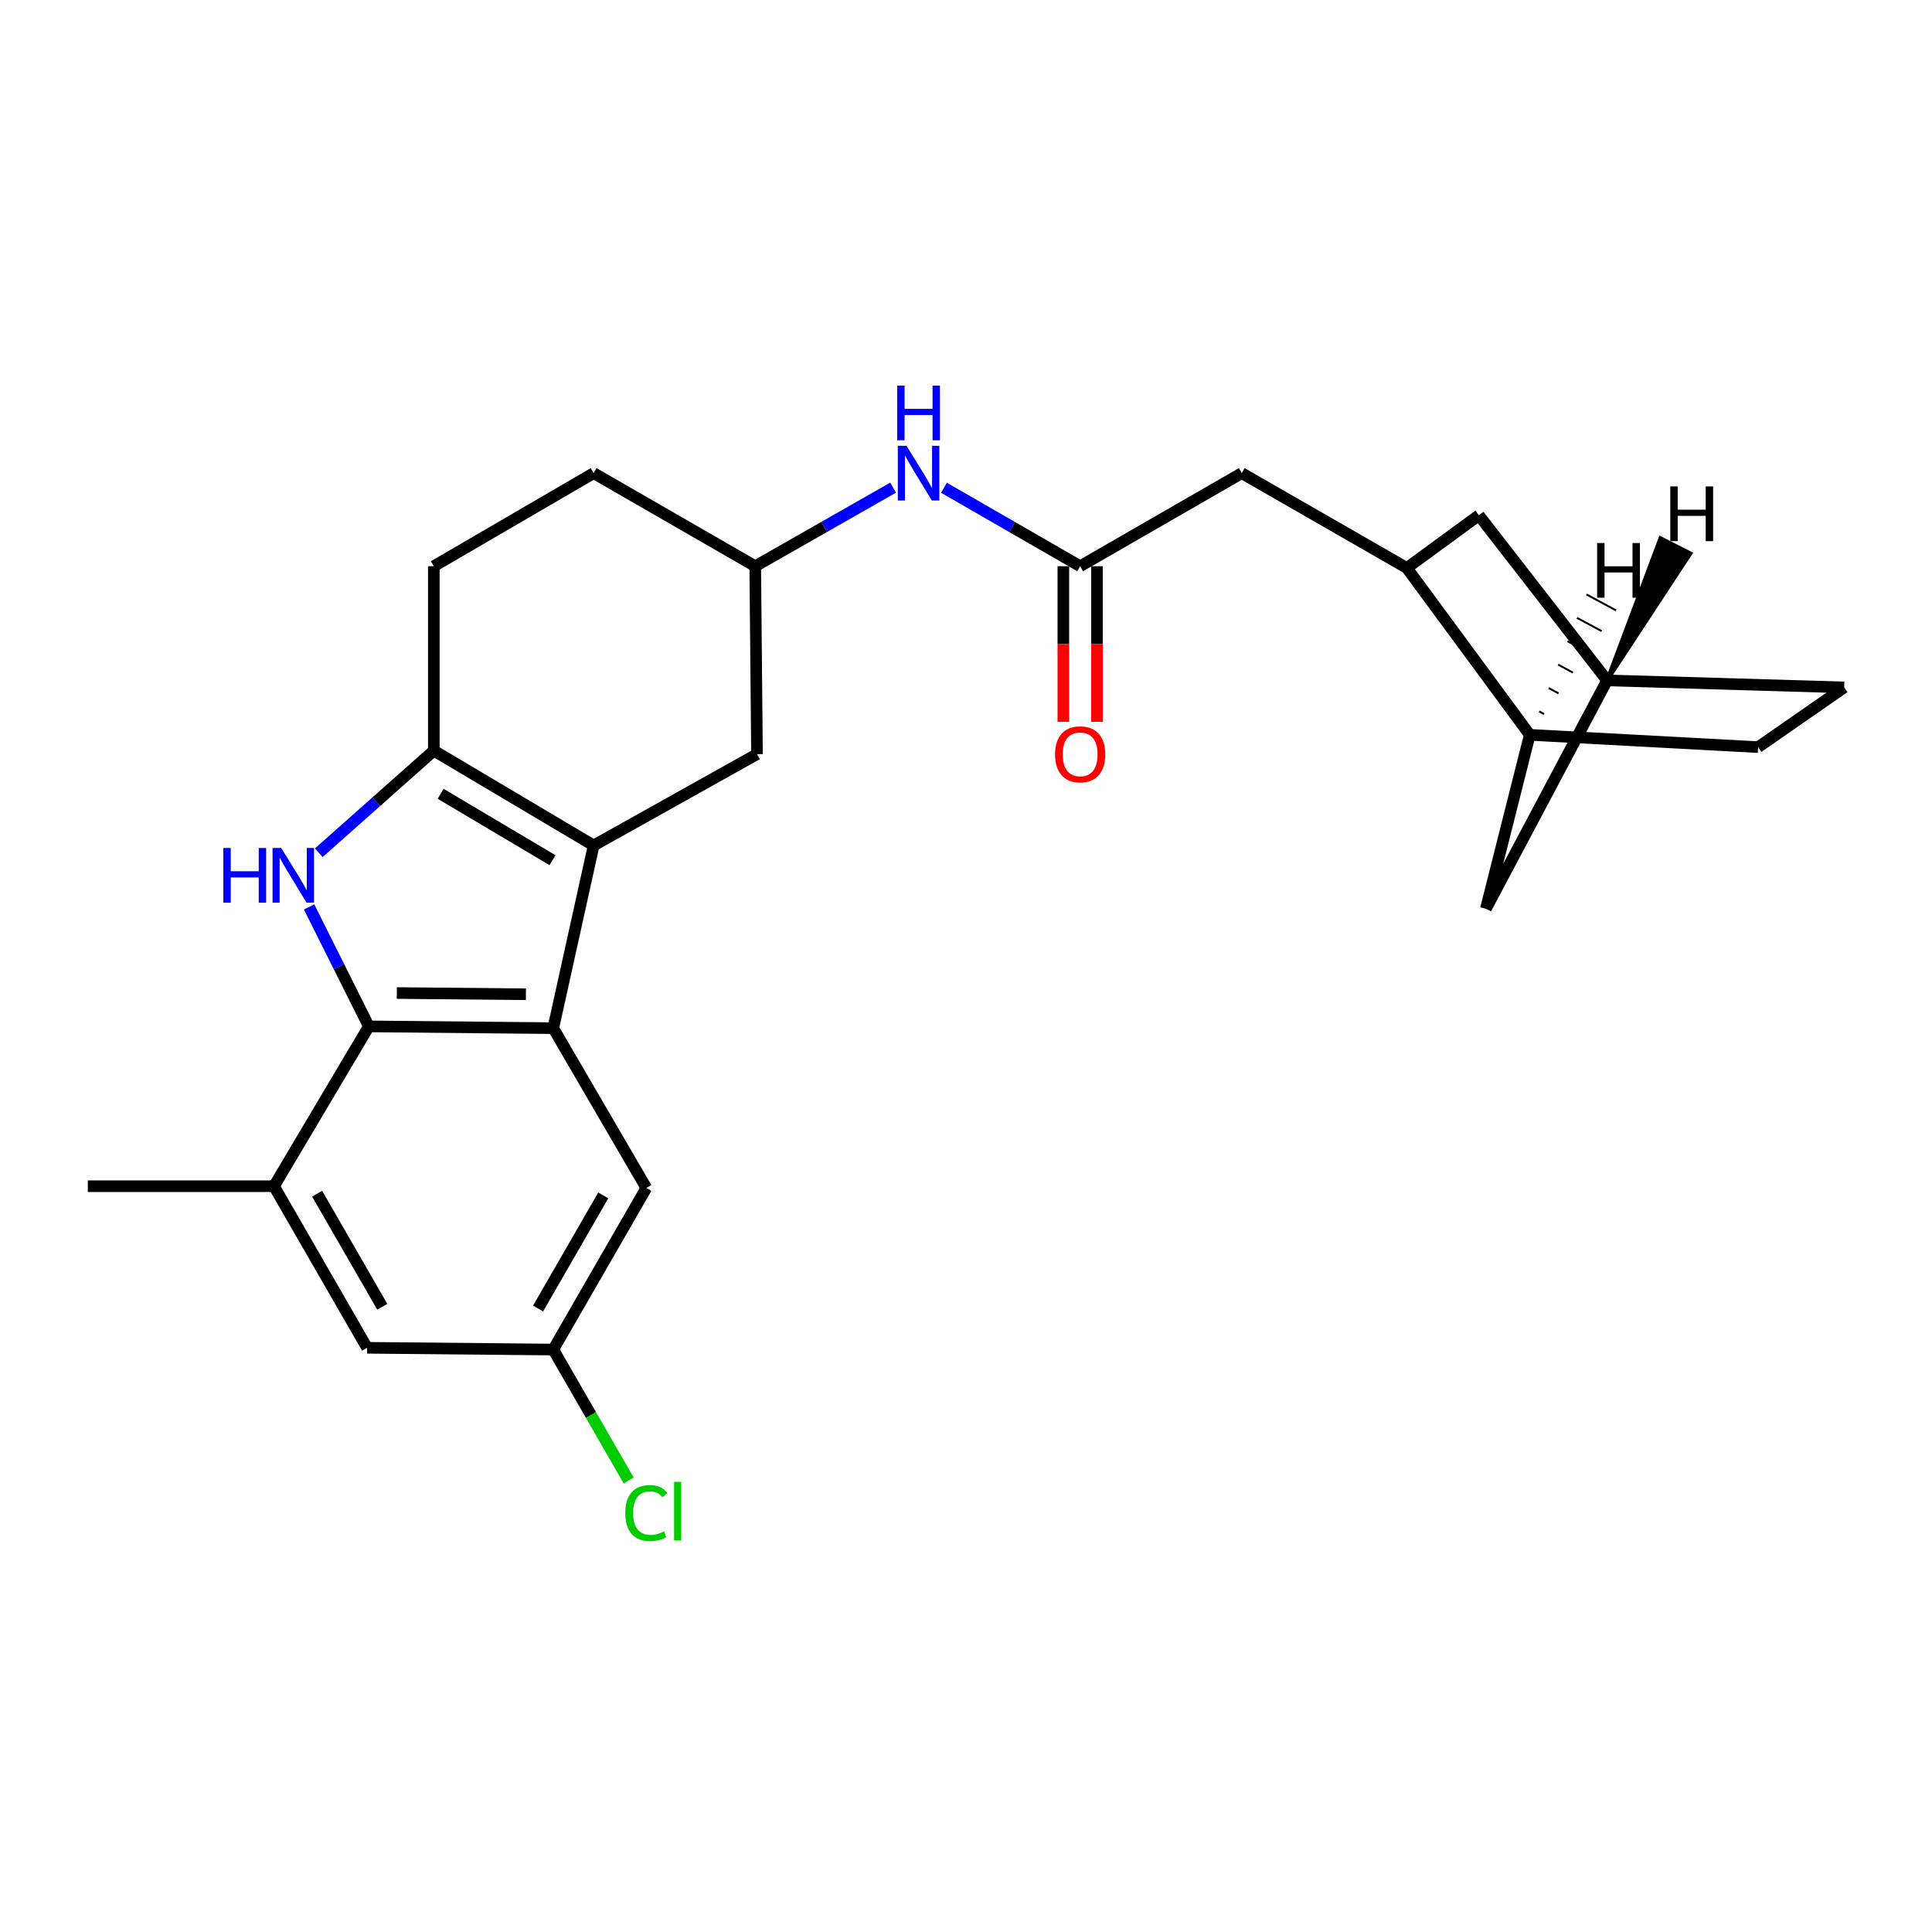 <?xml version='1.0' encoding='iso-8859-1'?>
<svg version='1.1' baseProfile='full'
              xmlns='http://www.w3.org/2000/svg'
                      xmlns:rdkit='http://www.rdkit.org/xml'
                      xmlns:xlink='http://www.w3.org/1999/xlink'
                  xml:space='preserve'
width='1000px' height='1000px' viewBox='0 0 1000 1000'>
<!-- END OF HEADER -->
<rect style='opacity:1.0;fill:#FFFFFF;stroke:none' width='1000' height='1000' x='0' y='0'> </rect>
<path class='bond-0' d='M 488.604,252.472 L 523.847,272.773' style='fill:none;fill-rule:evenodd;stroke:#0000FF;stroke-width:6px;stroke-linecap:butt;stroke-linejoin:miter;stroke-opacity:1' />
<path class='bond-0' d='M 523.847,272.773 L 559.09,293.074' style='fill:none;fill-rule:evenodd;stroke:#000000;stroke-width:6px;stroke-linecap:butt;stroke-linejoin:miter;stroke-opacity:1' />
<path class='bond-1' d='M 462.278,252.402 L 426.595,272.738' style='fill:none;fill-rule:evenodd;stroke:#0000FF;stroke-width:6px;stroke-linecap:butt;stroke-linejoin:miter;stroke-opacity:1' />
<path class='bond-1' d='M 426.595,272.738 L 390.912,293.074' style='fill:none;fill-rule:evenodd;stroke:#000000;stroke-width:6px;stroke-linecap:butt;stroke-linejoin:miter;stroke-opacity:1' />
<path class='bond-2' d='M 550.385,293.074 L 550.385,333.337' style='fill:none;fill-rule:evenodd;stroke:#000000;stroke-width:6px;stroke-linecap:butt;stroke-linejoin:miter;stroke-opacity:1' />
<path class='bond-2' d='M 550.385,333.337 L 550.385,373.6' style='fill:none;fill-rule:evenodd;stroke:#FF0000;stroke-width:6px;stroke-linecap:butt;stroke-linejoin:miter;stroke-opacity:1' />
<path class='bond-2' d='M 567.795,293.074 L 567.795,333.337' style='fill:none;fill-rule:evenodd;stroke:#000000;stroke-width:6px;stroke-linecap:butt;stroke-linejoin:miter;stroke-opacity:1' />
<path class='bond-2' d='M 567.795,333.337 L 567.795,373.6' style='fill:none;fill-rule:evenodd;stroke:#FF0000;stroke-width:6px;stroke-linecap:butt;stroke-linejoin:miter;stroke-opacity:1' />
<path class='bond-3' d='M 559.09,293.074 L 642.729,244.895' style='fill:none;fill-rule:evenodd;stroke:#000000;stroke-width:6px;stroke-linecap:butt;stroke-linejoin:miter;stroke-opacity:1' />
<path class='bond-4' d='M 286.361,532.172 L 190.911,531.263' style='fill:none;fill-rule:evenodd;stroke:#000000;stroke-width:6px;stroke-linecap:butt;stroke-linejoin:miter;stroke-opacity:1' />
<path class='bond-4' d='M 272.209,514.626 L 205.395,513.989' style='fill:none;fill-rule:evenodd;stroke:#000000;stroke-width:6px;stroke-linecap:butt;stroke-linejoin:miter;stroke-opacity:1' />
<path class='bond-5' d='M 286.361,532.172 L 334.55,614.892' style='fill:none;fill-rule:evenodd;stroke:#000000;stroke-width:6px;stroke-linecap:butt;stroke-linejoin:miter;stroke-opacity:1' />
<path class='bond-6' d='M 286.361,532.172 L 307.273,437.622' style='fill:none;fill-rule:evenodd;stroke:#000000;stroke-width:6px;stroke-linecap:butt;stroke-linejoin:miter;stroke-opacity:1' />
<path class='bond-7' d='M 190.911,531.263 L 141.823,613.983' style='fill:none;fill-rule:evenodd;stroke:#000000;stroke-width:6px;stroke-linecap:butt;stroke-linejoin:miter;stroke-opacity:1' />
<path class='bond-8' d='M 190.911,531.263 L 175.45,500.343' style='fill:none;fill-rule:evenodd;stroke:#000000;stroke-width:6px;stroke-linecap:butt;stroke-linejoin:miter;stroke-opacity:1' />
<path class='bond-8' d='M 175.45,500.343 L 159.988,469.424' style='fill:none;fill-rule:evenodd;stroke:#0000FF;stroke-width:6px;stroke-linecap:butt;stroke-linejoin:miter;stroke-opacity:1' />
<path class='bond-9' d='M 141.823,613.983 L 190.002,697.622' style='fill:none;fill-rule:evenodd;stroke:#000000;stroke-width:6px;stroke-linecap:butt;stroke-linejoin:miter;stroke-opacity:1' />
<path class='bond-9' d='M 164.136,617.838 L 197.862,676.386' style='fill:none;fill-rule:evenodd;stroke:#000000;stroke-width:6px;stroke-linecap:butt;stroke-linejoin:miter;stroke-opacity:1' />
<path class='bond-10' d='M 141.823,613.983 L 45.455,613.983' style='fill:none;fill-rule:evenodd;stroke:#000000;stroke-width:6px;stroke-linecap:butt;stroke-linejoin:miter;stroke-opacity:1' />
<path class='bond-11' d='M 190.002,697.622 L 286.361,698.531' style='fill:none;fill-rule:evenodd;stroke:#000000;stroke-width:6px;stroke-linecap:butt;stroke-linejoin:miter;stroke-opacity:1' />
<path class='bond-12' d='M 286.361,698.531 L 334.55,614.892' style='fill:none;fill-rule:evenodd;stroke:#000000;stroke-width:6px;stroke-linecap:butt;stroke-linejoin:miter;stroke-opacity:1' />
<path class='bond-12' d='M 278.503,677.294 L 312.236,618.746' style='fill:none;fill-rule:evenodd;stroke:#000000;stroke-width:6px;stroke-linecap:butt;stroke-linejoin:miter;stroke-opacity:1' />
<path class='bond-13' d='M 286.361,698.531 L 305.883,732.414' style='fill:none;fill-rule:evenodd;stroke:#000000;stroke-width:6px;stroke-linecap:butt;stroke-linejoin:miter;stroke-opacity:1' />
<path class='bond-13' d='M 305.883,732.414 L 325.404,766.297' style='fill:none;fill-rule:evenodd;stroke:#00CC00;stroke-width:6px;stroke-linecap:butt;stroke-linejoin:miter;stroke-opacity:1' />
<path class='bond-14' d='M 307.273,437.622 L 224.543,388.533' style='fill:none;fill-rule:evenodd;stroke:#000000;stroke-width:6px;stroke-linecap:butt;stroke-linejoin:miter;stroke-opacity:1' />
<path class='bond-14' d='M 285.979,445.232 L 228.068,410.87' style='fill:none;fill-rule:evenodd;stroke:#000000;stroke-width:6px;stroke-linecap:butt;stroke-linejoin:miter;stroke-opacity:1' />
<path class='bond-15' d='M 307.273,437.622 L 391.821,390.352' style='fill:none;fill-rule:evenodd;stroke:#000000;stroke-width:6px;stroke-linecap:butt;stroke-linejoin:miter;stroke-opacity:1' />
<path class='bond-16' d='M 224.543,388.533 L 194.764,414.962' style='fill:none;fill-rule:evenodd;stroke:#000000;stroke-width:6px;stroke-linecap:butt;stroke-linejoin:miter;stroke-opacity:1' />
<path class='bond-16' d='M 194.764,414.962 L 164.986,441.39' style='fill:none;fill-rule:evenodd;stroke:#0000FF;stroke-width:6px;stroke-linecap:butt;stroke-linejoin:miter;stroke-opacity:1' />
<path class='bond-17' d='M 224.543,388.533 L 224.543,293.074' style='fill:none;fill-rule:evenodd;stroke:#000000;stroke-width:6px;stroke-linecap:butt;stroke-linejoin:miter;stroke-opacity:1' />
<path class='bond-18' d='M 390.912,293.074 L 307.273,244.895' style='fill:none;fill-rule:evenodd;stroke:#000000;stroke-width:6px;stroke-linecap:butt;stroke-linejoin:miter;stroke-opacity:1' />
<path class='bond-19' d='M 390.912,293.074 L 391.821,390.352' style='fill:none;fill-rule:evenodd;stroke:#000000;stroke-width:6px;stroke-linecap:butt;stroke-linejoin:miter;stroke-opacity:1' />
<path class='bond-20' d='M 307.273,244.895 L 224.543,293.074' style='fill:none;fill-rule:evenodd;stroke:#000000;stroke-width:6px;stroke-linecap:butt;stroke-linejoin:miter;stroke-opacity:1' />
<path class='bond-21' d='M 728.177,293.984 L 791.813,380.35' style='fill:none;fill-rule:evenodd;stroke:#000000;stroke-width:6px;stroke-linecap:butt;stroke-linejoin:miter;stroke-opacity:1' />
<path class='bond-22' d='M 728.177,293.984 L 765.455,266.716' style='fill:none;fill-rule:evenodd;stroke:#000000;stroke-width:6px;stroke-linecap:butt;stroke-linejoin:miter;stroke-opacity:1' />
<path class='bond-23' d='M 728.177,293.984 L 642.729,244.895' style='fill:none;fill-rule:evenodd;stroke:#000000;stroke-width:6px;stroke-linecap:butt;stroke-linejoin:miter;stroke-opacity:1' />
<path class='bond-24' d='M 791.813,380.35 L 769.092,470.354' style='fill:none;fill-rule:evenodd;stroke:#000000;stroke-width:6px;stroke-linecap:butt;stroke-linejoin:miter;stroke-opacity:1' />
<path class='bond-25' d='M 791.813,380.35 L 910.003,386.715' style='fill:none;fill-rule:evenodd;stroke:#000000;stroke-width:6px;stroke-linecap:butt;stroke-linejoin:miter;stroke-opacity:1' />
<path class='bond-30' d='M 799.254,369.615 L 796.701,368.237' style='fill:none;fill-rule:evenodd;stroke:#000000;stroke-width:1.0px;stroke-linecap:butt;stroke-linejoin:miter;stroke-opacity:1' />
<path class='bond-30' d='M 806.696,358.879 L 801.588,356.123' style='fill:none;fill-rule:evenodd;stroke:#000000;stroke-width:1.0px;stroke-linecap:butt;stroke-linejoin:miter;stroke-opacity:1' />
<path class='bond-30' d='M 814.137,348.144 L 806.475,344.01' style='fill:none;fill-rule:evenodd;stroke:#000000;stroke-width:1.0px;stroke-linecap:butt;stroke-linejoin:miter;stroke-opacity:1' />
<path class='bond-30' d='M 821.578,337.408 L 811.363,331.896' style='fill:none;fill-rule:evenodd;stroke:#000000;stroke-width:1.0px;stroke-linecap:butt;stroke-linejoin:miter;stroke-opacity:1' />
<path class='bond-30' d='M 829.019,326.672 L 816.25,319.783' style='fill:none;fill-rule:evenodd;stroke:#000000;stroke-width:1.0px;stroke-linecap:butt;stroke-linejoin:miter;stroke-opacity:1' />
<path class='bond-30' d='M 836.46,315.937 L 821.138,307.669' style='fill:none;fill-rule:evenodd;stroke:#000000;stroke-width:1.0px;stroke-linecap:butt;stroke-linejoin:miter;stroke-opacity:1' />
<path class='bond-26' d='M 765.455,266.716 L 831.819,352.174' style='fill:none;fill-rule:evenodd;stroke:#000000;stroke-width:6px;stroke-linecap:butt;stroke-linejoin:miter;stroke-opacity:1' />
<path class='bond-27' d='M 769.092,470.354 L 831.819,352.174' style='fill:none;fill-rule:evenodd;stroke:#000000;stroke-width:6px;stroke-linecap:butt;stroke-linejoin:miter;stroke-opacity:1' />
<path class='bond-28' d='M 910.003,386.715 L 954.545,355.801' style='fill:none;fill-rule:evenodd;stroke:#000000;stroke-width:6px;stroke-linecap:butt;stroke-linejoin:miter;stroke-opacity:1' />
<path class='bond-29' d='M 831.819,352.174 L 954.545,355.801' style='fill:none;fill-rule:evenodd;stroke:#000000;stroke-width:6px;stroke-linecap:butt;stroke-linejoin:miter;stroke-opacity:1' />
<path class='bond-31' d='M 831.819,352.174 L 874.967,286.458 L 859.444,278.573 Z' style='fill:#000000;fill-rule:evenodd;fill-opacity:1;stroke:#000000;stroke-width:2px;stroke-linecap:butt;stroke-linejoin:miter;stroke-opacity:1;' />
<path  class='atom-0' d='M 469.191 230.735
L 478.471 245.735
Q 479.391 247.215, 480.871 249.895
Q 482.351 252.575, 482.431 252.735
L 482.431 230.735
L 486.191 230.735
L 486.191 259.055
L 482.311 259.055
L 472.351 242.655
Q 471.191 240.735, 469.951 238.535
Q 468.751 236.335, 468.391 235.655
L 468.391 259.055
L 464.711 259.055
L 464.711 230.735
L 469.191 230.735
' fill='#0000FF'/>
<path  class='atom-0' d='M 464.371 199.583
L 468.211 199.583
L 468.211 211.623
L 482.691 211.623
L 482.691 199.583
L 486.531 199.583
L 486.531 227.903
L 482.691 227.903
L 482.691 214.823
L 468.211 214.823
L 468.211 227.903
L 464.371 227.903
L 464.371 199.583
' fill='#0000FF'/>
<path  class='atom-2' d='M 546.09 390.432
Q 546.09 383.632, 549.45 379.832
Q 552.81 376.032, 559.09 376.032
Q 565.37 376.032, 568.73 379.832
Q 572.09 383.632, 572.09 390.432
Q 572.09 397.312, 568.69 401.232
Q 565.29 405.112, 559.09 405.112
Q 552.85 405.112, 549.45 401.232
Q 546.09 397.352, 546.09 390.432
M 559.09 401.912
Q 563.41 401.912, 565.73 399.032
Q 568.09 396.112, 568.09 390.432
Q 568.09 384.872, 565.73 382.072
Q 563.41 379.232, 559.09 379.232
Q 554.77 379.232, 552.41 382.032
Q 550.09 384.832, 550.09 390.432
Q 550.09 396.152, 552.41 399.032
Q 554.77 401.912, 559.09 401.912
' fill='#FF0000'/>
<path  class='atom-11' d='M 115.595 438.919
L 119.435 438.919
L 119.435 450.959
L 133.915 450.959
L 133.915 438.919
L 137.755 438.919
L 137.755 467.239
L 133.915 467.239
L 133.915 454.159
L 119.435 454.159
L 119.435 467.239
L 115.595 467.239
L 115.595 438.919
' fill='#0000FF'/>
<path  class='atom-11' d='M 145.555 438.919
L 154.835 453.919
Q 155.755 455.399, 157.235 458.079
Q 158.715 460.759, 158.795 460.919
L 158.795 438.919
L 162.555 438.919
L 162.555 467.239
L 158.675 467.239
L 148.715 450.839
Q 147.555 448.919, 146.315 446.719
Q 145.115 444.519, 144.755 443.839
L 144.755 467.239
L 141.075 467.239
L 141.075 438.919
L 145.555 438.919
' fill='#0000FF'/>
<path  class='atom-16' d='M 323.63 783.15
Q 323.63 776.11, 326.91 772.43
Q 330.23 768.71, 336.51 768.71
Q 342.35 768.71, 345.47 772.83
L 342.83 774.99
Q 340.55 771.99, 336.51 771.99
Q 332.23 771.99, 329.95 774.87
Q 327.71 777.71, 327.71 783.15
Q 327.71 788.75, 330.03 791.63
Q 332.39 794.51, 336.95 794.51
Q 340.07 794.51, 343.71 792.63
L 344.83 795.63
Q 343.35 796.59, 341.11 797.15
Q 338.87 797.71, 336.39 797.71
Q 330.23 797.71, 326.91 793.95
Q 323.63 790.19, 323.63 783.15
' fill='#00CC00'/>
<path  class='atom-16' d='M 348.91 766.99
L 352.59 766.99
L 352.59 797.35
L 348.91 797.35
L 348.91 766.99
' fill='#00CC00'/>
<path  class='atom-26' d='M 826.664 281.065
L 830.504 281.065
L 830.504 293.105
L 844.984 293.105
L 844.984 281.065
L 848.824 281.065
L 848.824 309.385
L 844.984 309.385
L 844.984 296.305
L 830.504 296.305
L 830.504 309.385
L 826.664 309.385
L 826.664 281.065
' fill='#000000'/>
<path  class='atom-27' d='M 864.547 251.777
L 868.387 251.777
L 868.387 263.817
L 882.867 263.817
L 882.867 251.777
L 886.707 251.777
L 886.707 280.097
L 882.867 280.097
L 882.867 267.017
L 868.387 267.017
L 868.387 280.097
L 864.547 280.097
L 864.547 251.777
' fill='#000000'/>
</svg>
